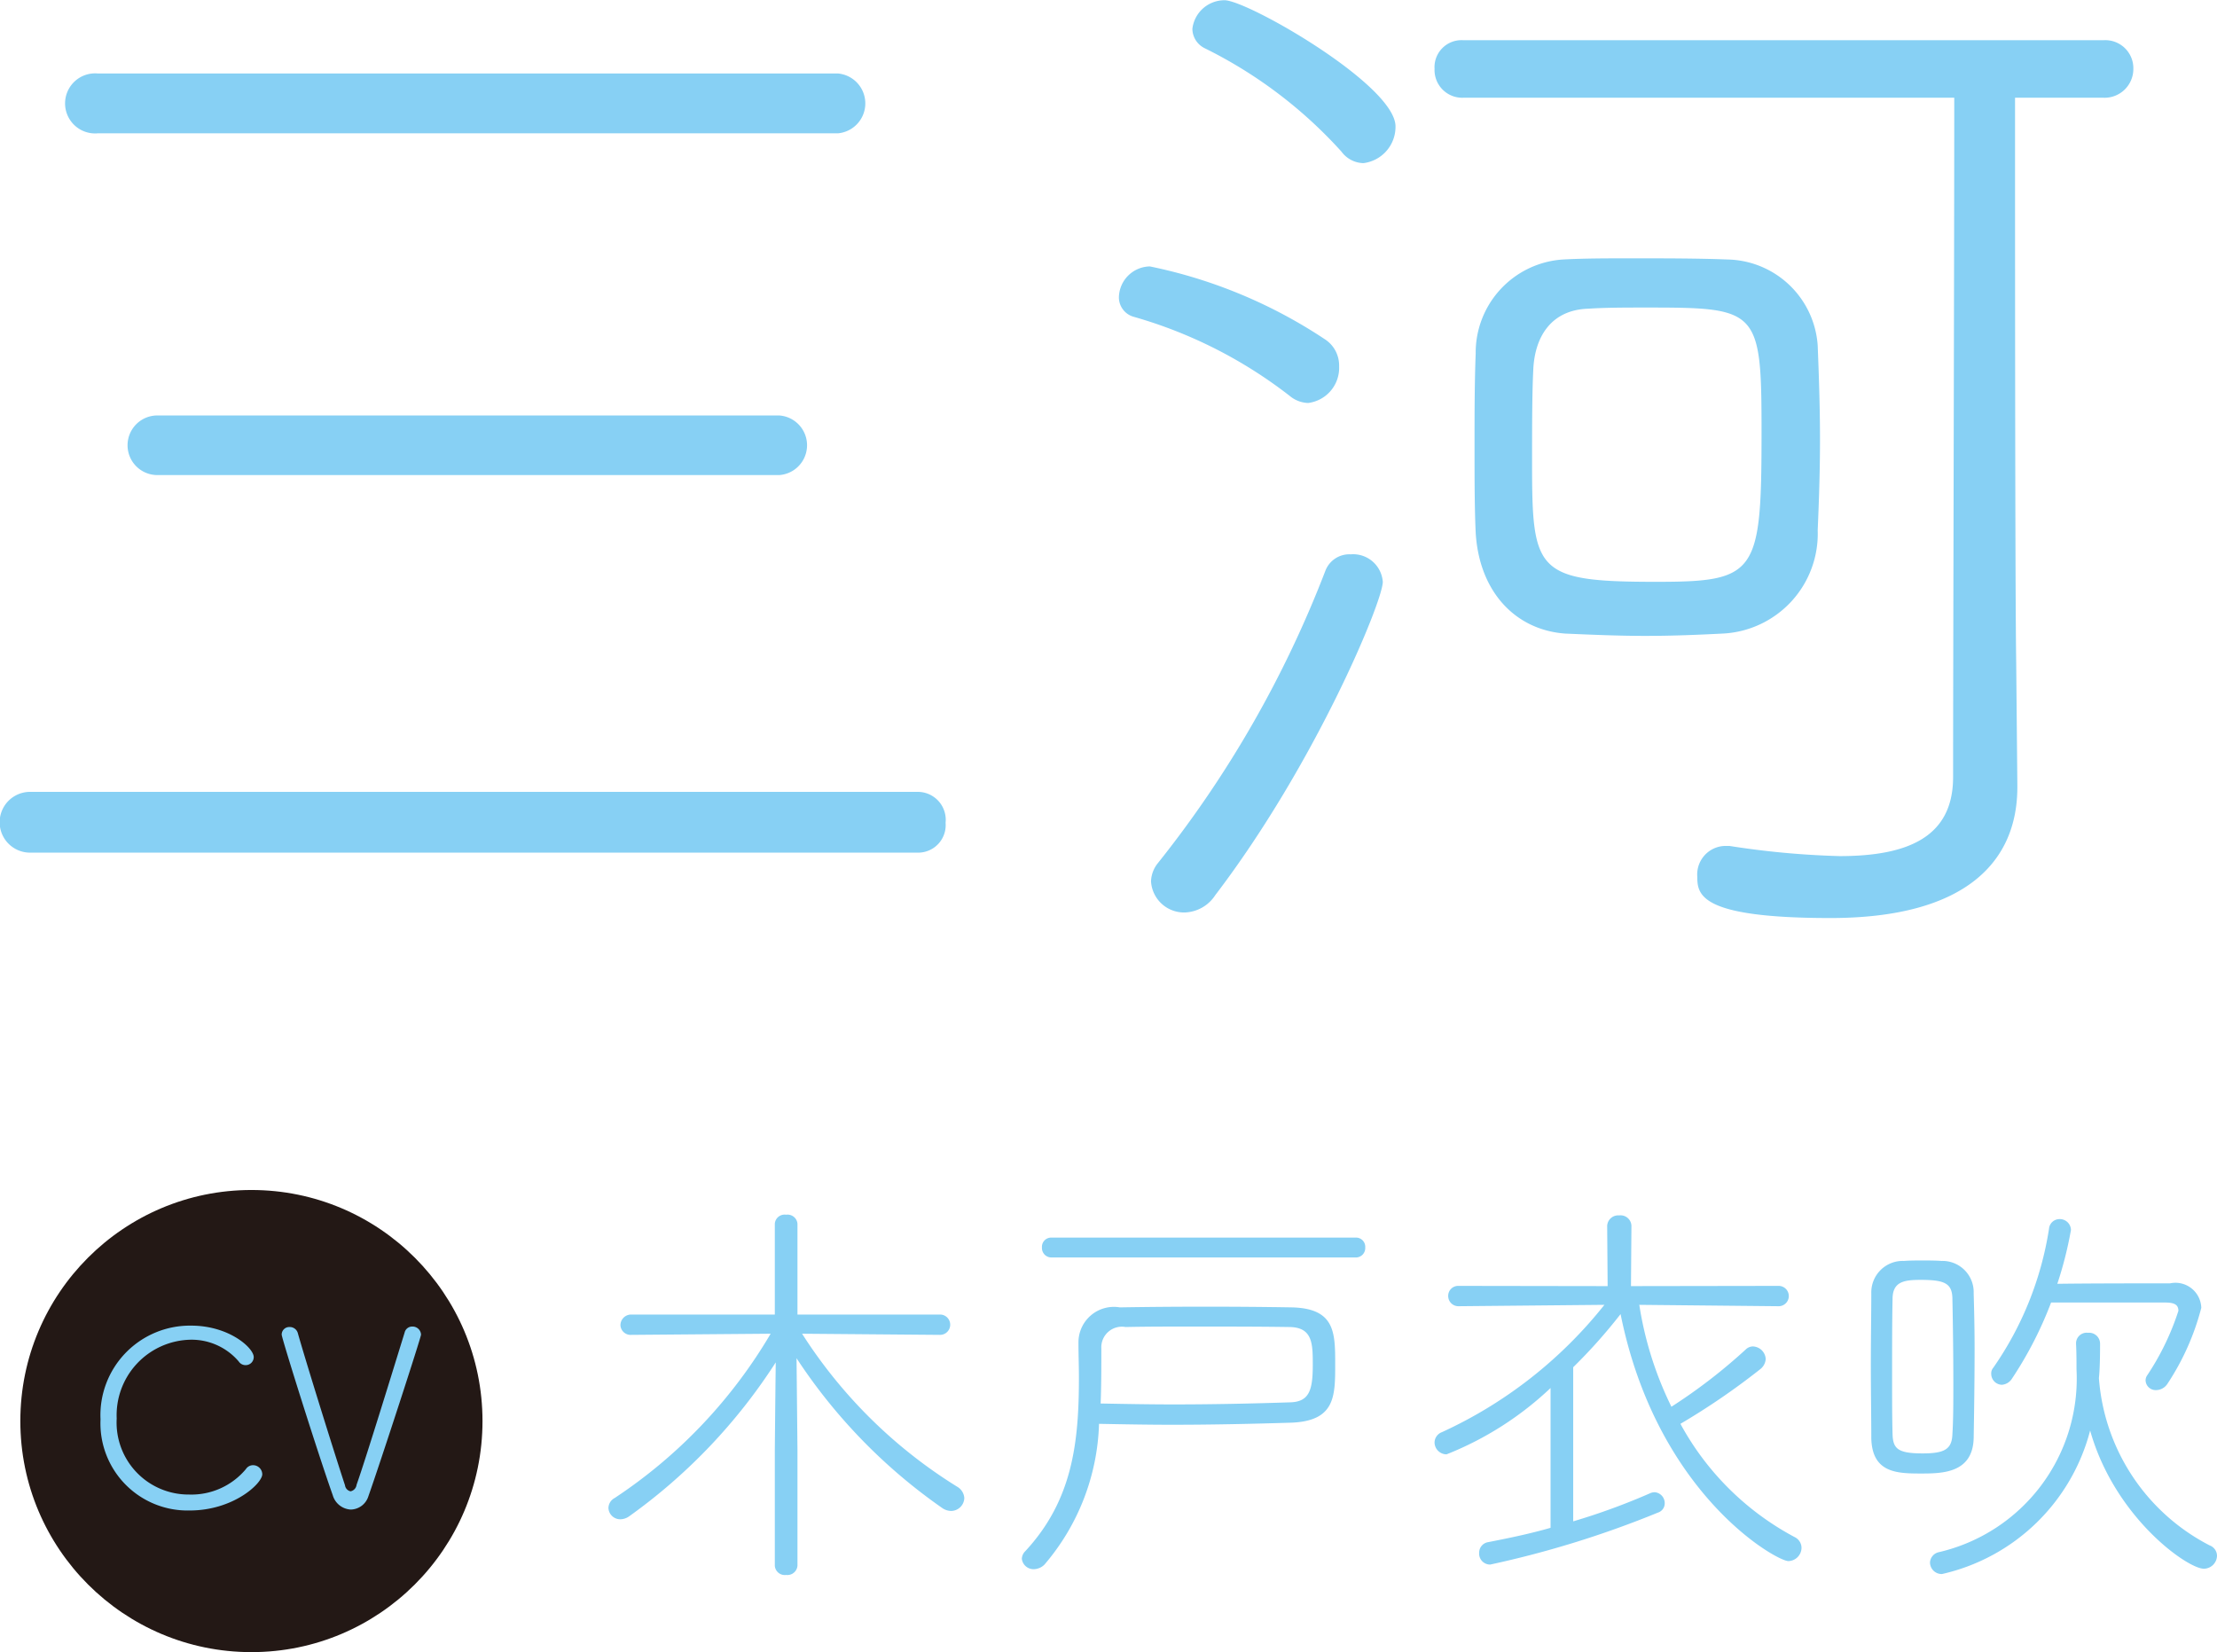 <svg id="chara_mikawa_name_pc.svg" xmlns="http://www.w3.org/2000/svg" width="95.94" height="71.5" viewBox="0 0 95.94 71.5">
  <defs>
    <style>
      .cls-1 {
        fill: #231815;
      }

      .cls-2 {
        fill: #87d0f4;
        fill-rule: evenodd;
      }
    </style>
  </defs>
  <circle id="楕円形_3" data-name="楕円形 3" class="cls-1" cx="10.88" cy="61.5" r="10"/>
  <path id="三河" class="cls-2" d="M6939.38,2165.27a1.3,1.3,0,0,0,0-2.59h-32.03a1.3,1.3,0,1,0,0,2.59h32.03Zm-2.54,14.79a1.293,1.293,0,0,0,0-2.58h-26.91a1.29,1.29,0,0,0,0,2.58h26.91Zm6.01,16.34a1.19,1.19,0,0,0,1.19-1.29,1.211,1.211,0,0,0-1.19-1.34h-38.43a1.315,1.315,0,0,0,0,2.63h38.43Zm34.81-9.48a4.324,4.324,0,0,0,4.12-4.47c0.05-1.14.1-2.53,0.1-3.92s-0.05-2.84-.1-4.08a3.991,3.991,0,0,0-3.92-3.72c-1.29-.05-2.73-0.05-4.12-0.05-1.05,0-2.04,0-2.98.05a4.04,4.04,0,0,0-3.78,4.07c-0.05,1.29-.05,2.68-0.05,4.02s0,2.64.05,3.73c0.15,2.58,1.74,4.22,3.88,4.37,1.14,0.05,2.33.1,3.47,0.1C6975.53,2187.02,6976.67,2186.97,6977.66,2186.92Zm12.71,1.24c-0.05-3.28-.05-18.52-0.05-24.43h3.83a1.245,1.245,0,0,0,1.29-1.25,1.215,1.215,0,0,0-1.29-1.24h-27.71a1.168,1.168,0,0,0-1.24,1.24,1.2,1.2,0,0,0,1.24,1.25h21.25c0,7.3-.05,24.53-0.05,29.4,0,2.58-1.93,3.42-4.91,3.42a36.9,36.9,0,0,1-4.77-.44h-0.2a1.236,1.236,0,0,0-1.19,1.34c0,0.79.15,1.78,5.76,1.78,5.91,0,8.09-2.48,8.09-5.66v-0.1Zm-15.59-3.48c-5.21,0-5.36-.44-5.36-5.16,0-1.44,0-2.98.05-3.97,0.05-1.49.79-2.64,2.38-2.69,0.75-.05,1.64-0.05,2.48-0.05,4.87,0,5.02.05,5.02,5.37C6979.35,2184.34,6979.15,2184.68,6974.78,2184.68Zm-19.07,13.56c4.32-5.66,7.25-12.71,7.25-13.56a1.287,1.287,0,0,0-1.39-1.19,1.11,1.11,0,0,0-1.09.7,47.739,47.739,0,0,1-7.25,12.66,1.326,1.326,0,0,0-.3.79,1.432,1.432,0,0,0,1.44,1.35A1.636,1.636,0,0,0,6955.71,2198.24Zm4.02-21.3a1.532,1.532,0,0,0,1.34-1.59,1.351,1.351,0,0,0-.59-1.15,21.437,21.437,0,0,0-7.6-3.17,1.365,1.365,0,0,0-1.34,1.34,0.874,0.874,0,0,0,.64.84,19.843,19.843,0,0,1,6.76,3.43A1.3,1.3,0,0,0,6959.73,2176.94Zm2.39-10.38a1.581,1.581,0,0,0,1.39-1.59c0-1.79-6.41-5.46-7.4-5.46a1.4,1.4,0,0,0-1.39,1.24,0.945,0.945,0,0,0,.54.84,19.738,19.738,0,0,1,5.91,4.47A1.209,1.209,0,0,0,6962.12,2166.56Z" transform="translate(-6903.12 -2159.5)"/>
  <path id="木戸衣吹" class="cls-2" d="M6936.65,2227.26a0.432,0.432,0,0,0,.49.4,0.437,0.437,0,0,0,.49-0.4v-5s-0.02-2.07-.04-3.98a23.814,23.814,0,0,0,6.3,6.48,0.693,0.693,0,0,0,.38.13,0.577,0.577,0,0,0,.58-0.56,0.611,0.611,0,0,0-.31-0.49,21.206,21.206,0,0,1-6.71-6.62l5.97,0.05a0.44,0.44,0,1,0,0-.88h-6.17v-3.93a0.43,0.43,0,0,0-.49-0.39,0.425,0.425,0,0,0-.49.39v3.93h-6.21a0.463,0.463,0,0,0-.47.47,0.441,0.441,0,0,0,.47.41l6.03-.05a21.739,21.739,0,0,1-6.75,7.11,0.5,0.5,0,0,0-.27.43,0.511,0.511,0,0,0,.52.49,0.668,0.668,0,0,0,.38-0.13,24.364,24.364,0,0,0,6.34-6.66c-0.02,1.58-.04,3.82-0.04,3.82v4.98Zm14.03-6.14c1.04,0.02,2.1.04,3.16,0.04,1.77,0,3.52-.04,5.15-0.09,1.91-.07,1.91-1.14,1.91-2.52s0-2.43-1.89-2.47c-1.2-.02-2.46-0.03-3.71-0.03s-2.5.01-3.72,0.03a1.534,1.534,0,0,0-1.79,1.5v0.03c0,0.51.02,1.01,0.02,1.5,0,2.81-.27,5.31-2.32,7.52a0.486,0.486,0,0,0-.15.33,0.509,0.509,0,0,0,.53.45,0.67,0.67,0,0,0,.45-0.2A9.808,9.808,0,0,0,6950.68,2221.12Zm0.07-.88c0.03-.77.03-1.57,0.03-2.38a0.892,0.892,0,0,1,1.05-.93c0.92-.02,1.92-0.02,2.93-0.02,1.41,0,2.83,0,4.13.02,1.04,0,1.04.72,1.04,1.65,0,1.1-.16,1.59-0.99,1.61-1.55.05-3.26,0.09-5.02,0.09C6952.87,2220.28,6951.81,2220.26,6950.75,2220.24Zm11.03-6.32a0.405,0.405,0,0,0,.42-0.43,0.4,0.4,0,0,0-.42-0.43h-13.16a0.4,0.4,0,0,0-.41.43,0.409,0.409,0,0,0,.41.43h13.16Zm18.31,2.11a0.44,0.44,0,0,0,0-.88l-6.39.01,0.02-2.61a0.47,0.47,0,0,0-.53-0.45,0.477,0.477,0,0,0-.52.45l0.02,2.61-6.45-.01a0.431,0.431,0,0,0-.45.43,0.442,0.442,0,0,0,.45.45l6.31-.06a19.18,19.18,0,0,1-7.03,5.51,0.485,0.485,0,0,0-.32.45,0.521,0.521,0,0,0,.52.51,14.093,14.093,0,0,0,4.5-2.87v6.05c-0.9.26-1.83,0.45-2.7,0.62a0.462,0.462,0,0,0-.39.46,0.474,0.474,0,0,0,.48.51,43.115,43.115,0,0,0,7.26-2.25,0.417,0.417,0,0,0,.29-0.4,0.472,0.472,0,0,0-.43-0.48,0.508,0.508,0,0,0-.17.03,28.27,28.27,0,0,1-3.36,1.23v-6.67a22.827,22.827,0,0,0,2.05-2.3c1.57,7.8,6.75,10.69,7.26,10.69a0.583,0.583,0,0,0,.57-0.57,0.521,0.521,0,0,0-.3-0.47,12.083,12.083,0,0,1-4.94-4.9,30.566,30.566,0,0,0,3.46-2.37,0.6,0.6,0,0,0,.23-0.44,0.576,0.576,0,0,0-.56-0.54,0.451,0.451,0,0,0-.28.11,23.524,23.524,0,0,1-3.24,2.5,15.253,15.253,0,0,1-1.39-4.41Zm4.01,5.72c0.04,1.5,1.12,1.52,2.16,1.52,0.92,0,2.23-.02,2.27-1.53,0.02-1.14.04-2.56,0.04-3.89,0-.87-0.02-1.7-0.04-2.38a1.351,1.351,0,0,0-1.39-1.4c-0.28-.02-0.55-0.02-0.84-0.02-0.27,0-.52,0-0.79.02a1.362,1.362,0,0,0-1.41,1.4c0,0.86-.02,1.98-0.02,3.11S6984.1,2220.84,6984.1,2221.75Zm8.86-4.1c0.02,0.38.02,0.74,0.02,1.1a7.712,7.712,0,0,1-5.94,7.92,0.486,0.486,0,0,0-.4.45,0.506,0.506,0,0,0,.52.5,8.581,8.581,0,0,0,6.41-6.21c1.06,3.76,4.21,5.98,4.92,5.98a0.574,0.574,0,0,0,.57-0.56,0.485,0.485,0,0,0-.32-0.45,8.877,8.877,0,0,1-4.79-7.24c0.04-.38.05-0.95,0.05-1.49a0.474,0.474,0,0,0-.52-0.47,0.461,0.461,0,0,0-.52.45v0.02Zm-5.35,3.91c-0.02.66-.34,0.84-1.29,0.84-1.08,0-1.28-.21-1.3-0.83-0.02-.7-0.02-1.58-0.02-2.48,0-1.23,0-2.47.02-3.37,0-.75.49-0.83,1.21-0.83,1.06,0,1.38.15,1.38,0.85,0.02,0.95.04,2.34,0.04,3.64C6987.65,2220.17,6987.65,2220.93,6987.61,2221.56Zm4.27-5.69h4.93c0.4,0,.58.09,0.58,0.36a11.266,11.266,0,0,1-1.35,2.79,0.379,0.379,0,0,0-.07.23,0.437,0.437,0,0,0,.46.41,0.593,0.593,0,0,0,.49-0.28,10.863,10.863,0,0,0,1.46-3.28,1.118,1.118,0,0,0-1.35-1.06c-1.19,0-3.4,0-4.88.02a16.591,16.591,0,0,0,.59-2.33,0.482,0.482,0,0,0-.5-0.47,0.457,0.457,0,0,0-.45.42,14.351,14.351,0,0,1-2.41,6.01,0.369,0.369,0,0,0-.09.27,0.474,0.474,0,0,0,.46.47,0.567,0.567,0,0,0,.44-0.27A16.472,16.472,0,0,0,6991.88,2215.87Z" transform="translate(-6903.12 -2159.5)"/>
  <path id="CV" class="cls-2" d="M6914.47,2223.3a0.4,0.4,0,0,0-.4-0.39,0.369,0.369,0,0,0-.31.17,3.071,3.071,0,0,1-2.45,1.1,3.115,3.115,0,0,1-3.14-3.29,3.266,3.266,0,0,1,3.17-3.41,2.68,2.68,0,0,1,2.11.94,0.354,0.354,0,0,0,.3.16,0.348,0.348,0,0,0,.35-0.35c0-.39-1.06-1.36-2.71-1.36a3.875,3.875,0,0,0-3.92,4.06,3.771,3.771,0,0,0,3.86,3.94C6913.22,2224.87,6914.47,2223.7,6914.47,2223.3Zm4.59,0.96c0.54-1.53,2.28-6.88,2.28-7a0.367,0.367,0,0,0-.38-0.35,0.334,0.334,0,0,0-.33.26c-0.47,1.52-1.68,5.46-2.08,6.59a0.324,0.324,0,0,1-.26.28,0.305,0.305,0,0,1-.24-0.26c-0.44-1.33-1.69-5.34-2.04-6.58a0.361,0.361,0,0,0-.36-0.27,0.328,0.328,0,0,0-.34.33c0,0.15,1.54,5.06,2.21,6.95a0.86,0.86,0,0,0,.78.62A0.818,0.818,0,0,0,6919.06,2224.26Z" transform="translate(-6903.12 -2159.5)"/>
</svg>
